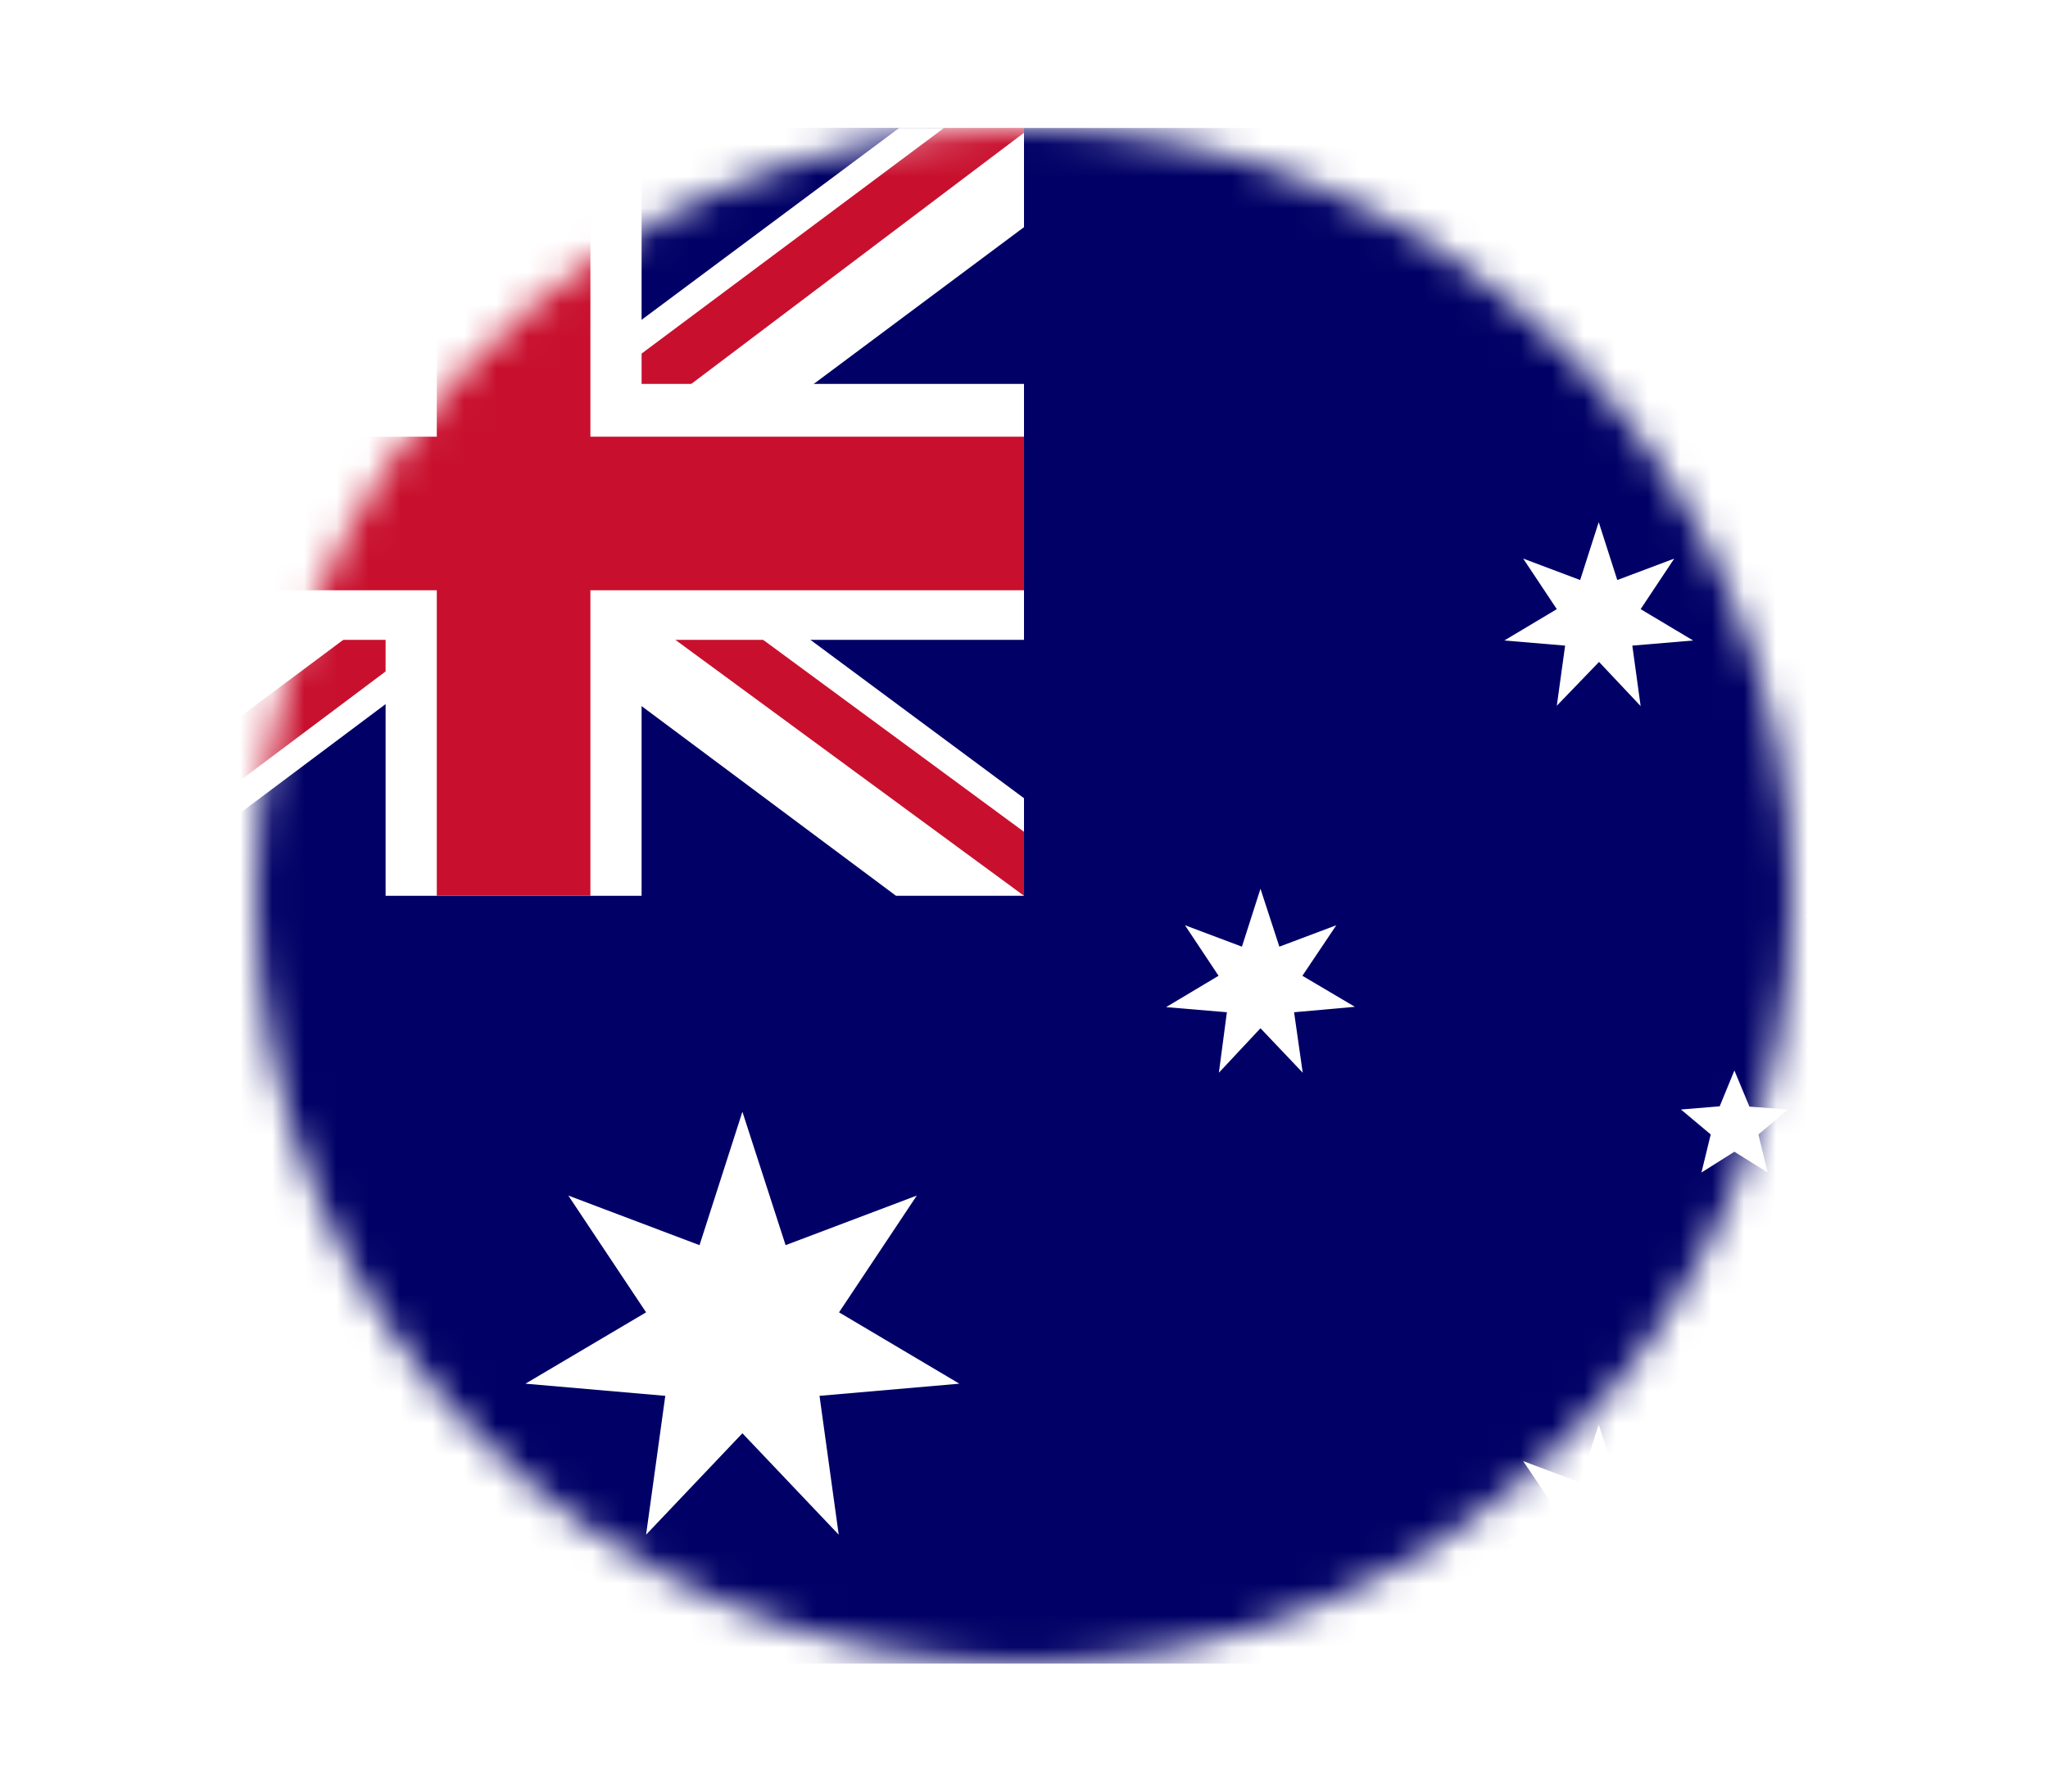 <svg fill="none" height="56" viewBox="0 0 64 56" width="64" xmlns="http://www.w3.org/2000/svg" xmlns:xlink="http://www.w3.org/1999/xlink"><filter id="a" color-interpolation-filters="sRGB" filterUnits="userSpaceOnUse" height="56" width="72" x="-4" y="0"><feFlood flood-opacity="0" result="BackgroundImageFix"/><feBlend in="SourceGraphic" in2="BackgroundImageFix" mode="normal" result="shape"/><feGaussianBlur result="effect1_foregroundBlur_6927_16039" stdDeviation="2"/></filter><mask id="b" height="48" maskUnits="userSpaceOnUse" width="48" x="8" y="4"><circle cx="32" cy="28" fill="#d9d9d9" r="24"/></mask><g filter="url(#a)"><g mask="url(#b)"><path d="m0 4h64v48h-64z" fill="#006"/><path clip-rule="evenodd" d="m29.98 43.25-4.37.38.6 4.34-3.01-3.17-3.01 3.17.6-4.34-4.37-.38 3.77-2.23-2.43-3.65 4.1 1.55 1.34-4.17 1.35 4.17 4.1-1.55-2.43 3.65m22.44 6.23-1.06-1.58 1.78.67.58-1.81.58 1.81 1.78-.67-1.05 1.58 1.64.97-1.9.17.26 1.89-1.3-1.39-1.32 1.39.26-1.89-1.9-.16m1.64-29.19-1.05-1.58 1.78.67.58-1.81.58 1.81 1.78-.67-1.05 1.58 1.64.98-1.9.16.26 1.89-1.3-1.38-1.32 1.37.26-1.88-1.9-.16m-8.93 10.48-1.05-1.58 1.78.67.58-1.81.59 1.81 1.78-.67-1.06 1.58 1.64.97-1.9.17.27 1.89-1.32-1.39-1.3 1.39.25-1.89-1.9-.16m21.63-3.8-1.07-1.58 1.78.67.58-1.81.59 1.81 1.78-.67-1.05 1.58 1.63.97-1.9.17.26 1.88-1.3-1.38-1.32 1.38.26-1.88-1.9-.17m-2.21 7.35-1.03.65.29-1.19-.93-.78 1.21-.1.46-1.12.47 1.13 1.21.09-.93.78.29 1.19" fill="#fff" fill-rule="evenodd"/><path d="m0 4h32v24h-32z" fill="#006"/><path d="m3.75 4 12.2 9.05 12.15-9.05h3.9v3.1l-12 8.95 12 8.9v3.05h-4l-12-8.95-11.95 8.95h-4.05v-3l11.95-8.9-11.95-8.9v-3.2z" fill="#fff"/><path d="m21.2 18.05 10.8 7.95v2l-13.55-9.95zm-9.2 1 .3 1.75-9.6 7.2h-2.7zm20-15.05v.15l-12.45 9.4.1-2.2 9.85-7.35zm-32 0 11.95 8.8h-3l-8.95-6.7z" fill="#c8102e"/><path d="m12.05 4v24h8v-24zm-12.05 8v8h32v-8z" fill="#fff"/><path d="m0 13.65v4.8h32v-4.8zm13.65-9.65v24h4.8v-24z" fill="#c8102e"/></g></g></svg>